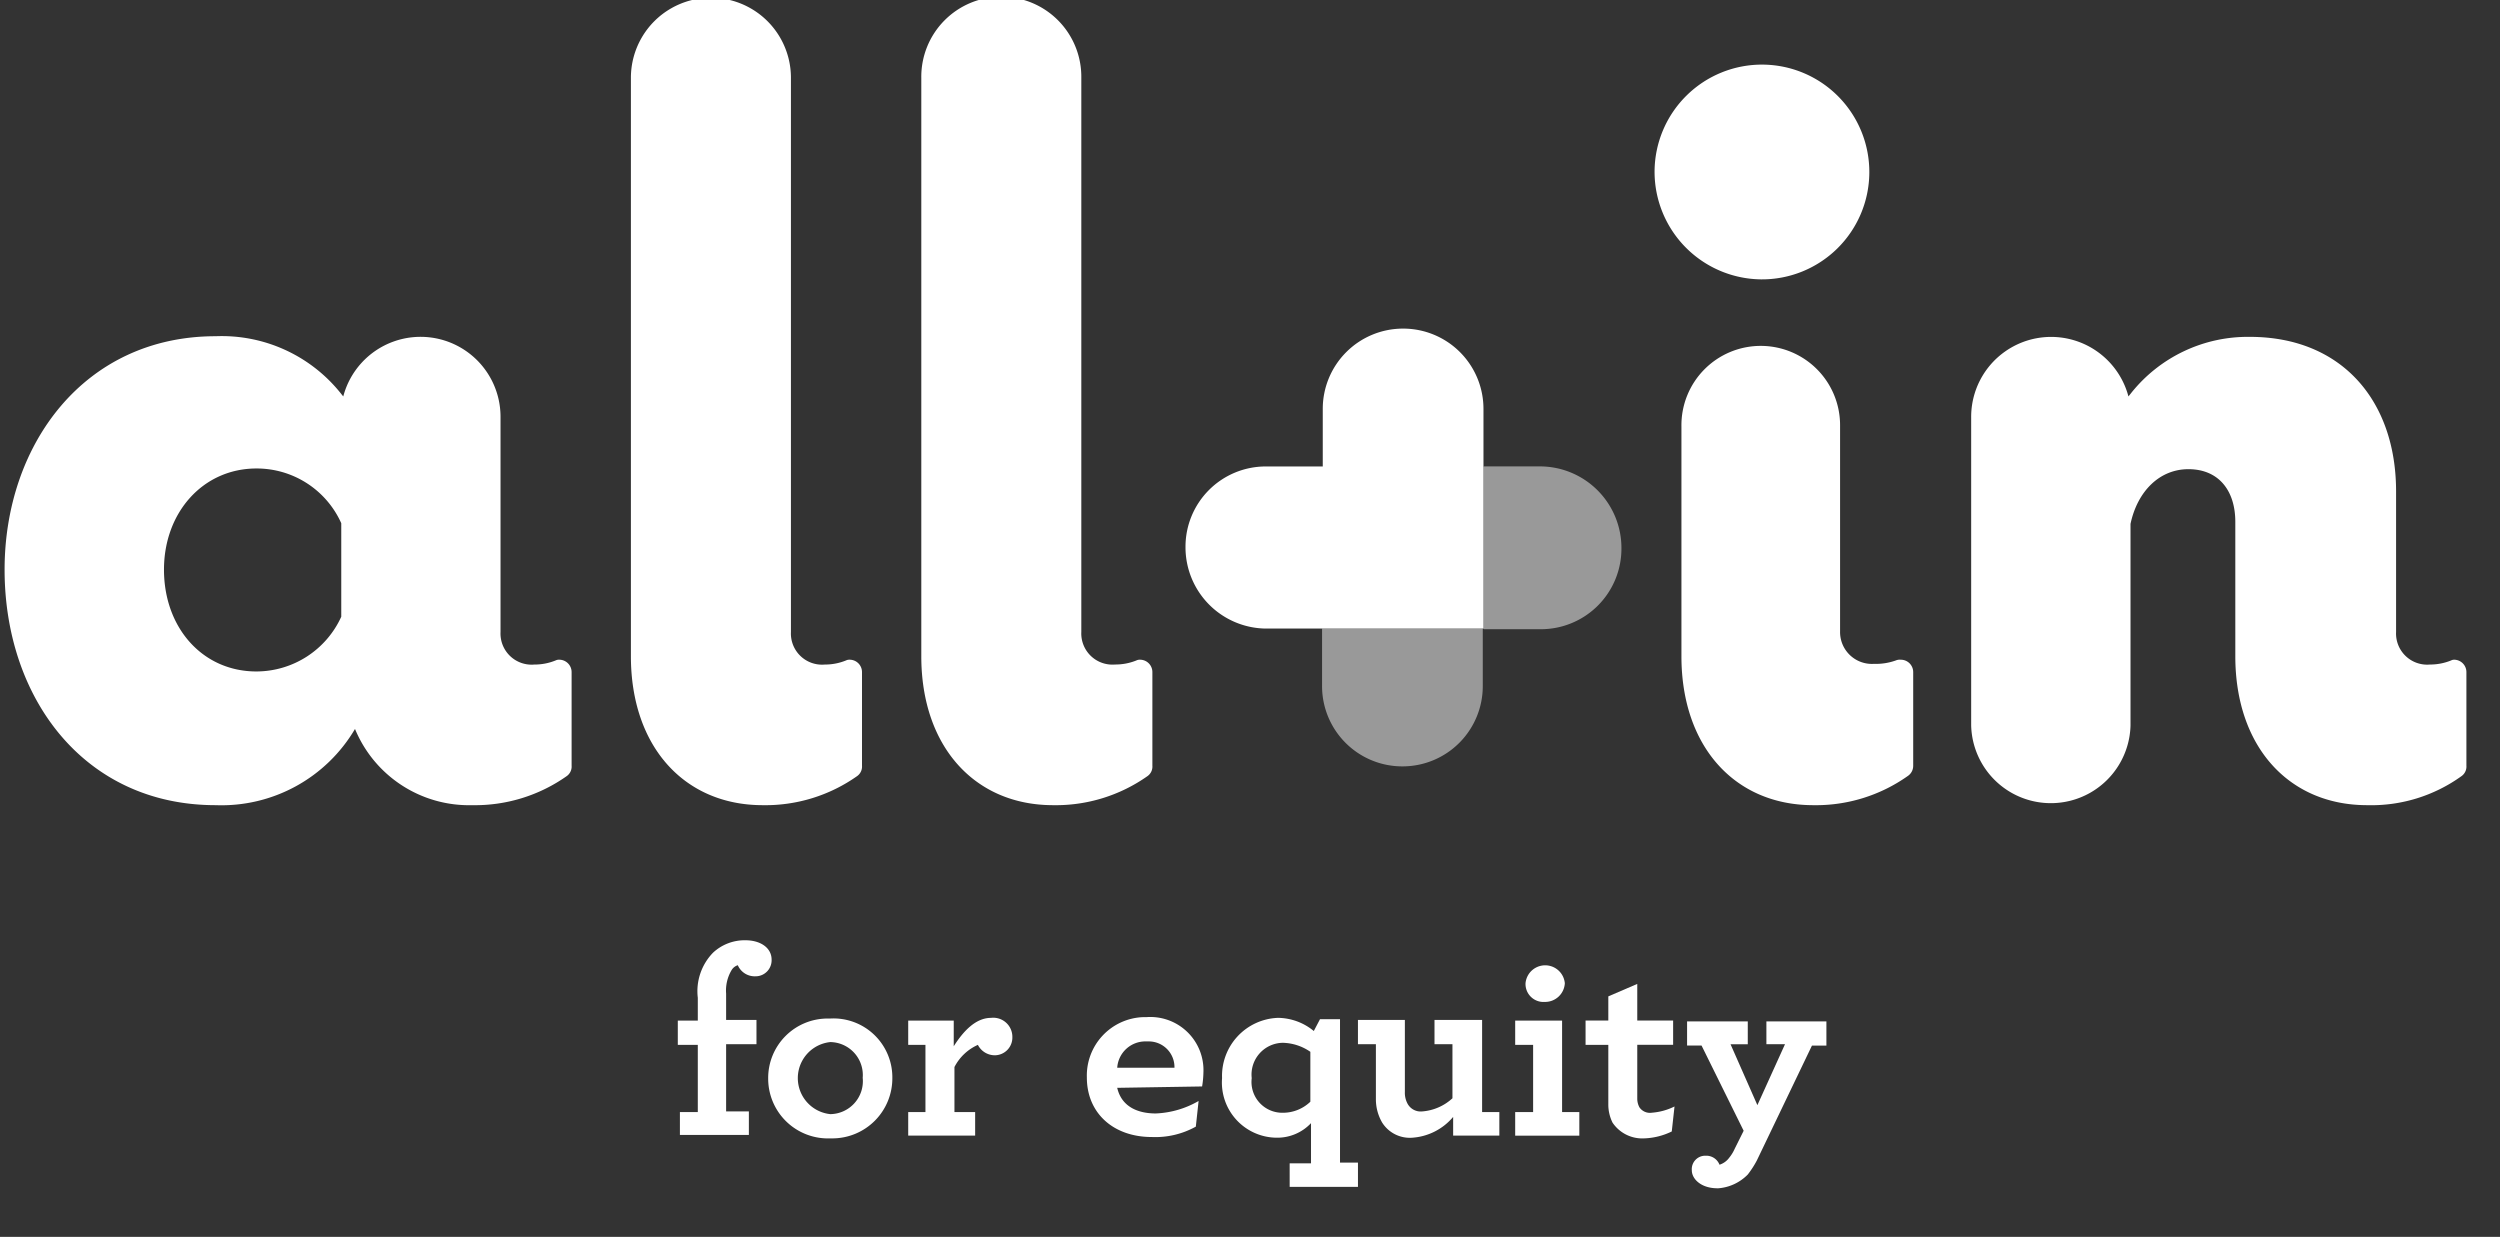 <svg xmlns="http://www.w3.org/2000/svg" xmlns:xlink="http://www.w3.org/1999/xlink" width="190" height="94" viewBox="0 0 190 94">
  <rect x="0" y="0" width="190" height="94" fill="#333333" stroke="none"/>
  <defs>
    <clipPath id="clip-path">
      <rect id="Rectangle_83" data-name="Rectangle 83" width="187.099" height="90.506" fill="none"/>
    </clipPath>
    <clipPath id="clip-path-3">
      <rect id="Rectangle_81" data-name="Rectangle 81" width="22.752" height="22.798" fill="none"/>
    </clipPath>
    <clipPath id="clip-logo-allIn-en">
      <rect width="190" height="94"/>
    </clipPath>
  </defs>
  <g id="logo-allIn-en" clip-path="url(#clip-logo-allIn-en)">
    <g id="Group_1740" data-name="Group 1740" transform="translate(0.349 -0.197)">
      <g id="Group_1739" data-name="Group 1739" clip-path="url(#clip-path)">
        <g id="Group_1738" data-name="Group 1738" transform="translate(0 0)">
          <g id="Group_1737" data-name="Group 1737" clip-path="url(#clip-path)">
            <path id="Path_1118" data-name="Path 1118" d="M140.127,21.677a8.161,8.161,0,1,0-8.072-8.213,8.183,8.183,0,0,0,8.072,8.213" transform="translate(-6.657 -0.248)" fill="#fff"/>
            <path id="Path_1119" data-name="Path 1119" d="M150.51,51.675a4.485,4.485,0,0,1-1.678.263,2.42,2.42,0,0,1-2.569-2.475V33.879a6.029,6.029,0,1,0-12.057,0v17.48c0,6.9,4.089,11.319,10.012,11.319a12.083,12.083,0,0,0,7.182-2.211.93.93,0,0,0,.42-.79V52.57a.941.941,0,0,0-.944-.947.776.776,0,0,0-.367.052" transform="translate(-6.766 -1.288)" fill="#fff"/>
            <path id="Path_1120" data-name="Path 1120" d="M41.886,51.637a4.251,4.251,0,0,1-1.625.316,2.367,2.367,0,0,1-2.57-2.475V33.157a6.076,6.076,0,0,0-11.952-1.58l-.21-.263A11.577,11.577,0,0,0,16.041,27C6.029,27,0,35.263,0,44.74c0,9.74,6.029,17.9,16.041,17.9a11.776,11.776,0,0,0,10.59-5.792,9.375,9.375,0,0,0,8.912,5.792,12.083,12.083,0,0,0,7.182-2.211.886.886,0,0,0,.368-.79V52.532a.942.942,0,0,0-.944-.948.569.569,0,0,0-.262.052m-16.3-3.317a7.1,7.1,0,0,1-6.449,4.159c-4.089,0-7.024-3.317-7.024-7.739,0-4.37,2.987-7.687,7.024-7.687a7.04,7.04,0,0,1,6.449,4.159Z" transform="translate(0 -1.25)" fill="#fff"/>
            <path id="Path_1121" data-name="Path 1121" d="M66.484,50.387a4.251,4.251,0,0,1-1.625.316,2.367,2.367,0,0,1-2.57-2.475V6.108a6.081,6.081,0,1,0-12.162,0V50.071c0,6.9,4.09,11.319,10.013,11.319a12.083,12.083,0,0,0,7.182-2.211.888.888,0,0,0,.368-.79V51.281a.941.941,0,0,0-.944-.947.569.569,0,0,0-.262.052" transform="translate(-2.527 0)" fill="#fff"/>
            <path id="Path_1122" data-name="Path 1122" d="M89.726,50.387A4.251,4.251,0,0,1,88.1,50.7a2.368,2.368,0,0,1-2.57-2.475V6.108a6.081,6.081,0,1,0-12.161,0V50.071c0,6.9,4.089,11.319,10.012,11.319a12.083,12.083,0,0,0,7.182-2.211.886.886,0,0,0,.368-.79V51.281a.941.941,0,0,0-.944-.947.569.569,0,0,0-.262.052" transform="translate(-3.699 0)" fill="#fff"/>
            <path id="Path_1123" data-name="Path 1123" d="M193.881,51.638a4.251,4.251,0,0,1-1.625.316,2.366,2.366,0,0,1-2.569-2.474V38.792c0-6.9-4.142-11.741-11.114-11.741a11.337,11.337,0,0,0-9.017,4.265l-.21.262a6.077,6.077,0,0,0-11.952,1.58v23.43a6.057,6.057,0,0,0,12.11,0V41.267c.524-2.475,2.2-4.16,4.4-4.16,2.307,0,3.565,1.633,3.565,4V51.323c0,6.9,4.089,11.319,10.012,11.319a11.737,11.737,0,0,0,7.183-2.211.888.888,0,0,0,.368-.79V52.534a.942.942,0,0,0-.945-.948.519.519,0,0,0-.209.052" transform="translate(-7.934 -1.252)" fill="#fff"/>
            <path id="Path_1124" data-name="Path 1124" d="M104.893,49.186H117.16V32.5a6.1,6.1,0,0,0-6.08-6.107h-.053a6.1,6.1,0,0,0-6.081,6.107v4.37h-4.351a6.1,6.1,0,0,0-6.081,6.108v.052a6.178,6.178,0,0,0,6.081,6.16Z" transform="translate(-4.765 -1.222)" fill="#fff"/>
            <g id="Group_1736" data-name="Group 1736" transform="translate(100.128 35.644)" opacity="0.5">
              <g id="Group_1735" data-name="Group 1735">
                <g id="Group_1734" data-name="Group 1734" clip-path="url(#clip-path-3)">
                  <path id="Path_1125" data-name="Path 1125" d="M105.444,54.663a6.1,6.1,0,0,0,6.081,6.108h.052a6.1,6.1,0,0,0,6.081-6.108v-4.37H105.444Z" transform="translate(-105.444 -37.973)" fill="#fff"/>
                  <path id="Path_1126" data-name="Path 1126" d="M122.714,37.375h-4.3a.051.051,0,0,0-.052.052V49.695a.052.052,0,0,0,.052.053h4.3a6.122,6.122,0,0,0,6.133-6.16,6.2,6.2,0,0,0-6.133-6.213" transform="translate(-106.095 -37.375)" fill="#fff"/>
                </g>
              </g>
            </g>
            <path id="Path_1127" data-name="Path 1127" d="M58.443,77.032a.837.837,0,0,0-.472.368,3.023,3.023,0,0,0-.419,1.79v2h2.307v1.843H57.552v5.107h1.729v1.79H54.04V88.194H55.4V83.087h-1.52V81.244H55.4V79.507a4.2,4.2,0,0,1,1.154-3.423,3.524,3.524,0,0,1,2.463-.948c1.154,0,1.992.58,1.992,1.474a1.22,1.22,0,0,1-1.153,1.264h-.052a1.4,1.4,0,0,1-1.364-.842" transform="translate(-2.716 -3.479)" fill="#fff"/>
            <path id="Path_1128" data-name="Path 1128" d="M61.114,85.9a4.518,4.518,0,0,1,4.509-4.528h.209A4.473,4.473,0,0,1,70.55,85.9a4.563,4.563,0,0,1-4.509,4.581h-.21A4.544,4.544,0,0,1,61.114,85.9m7.182,0a2.506,2.506,0,0,0-2.464-2.738,2.753,2.753,0,0,0,0,5.476A2.507,2.507,0,0,0,68.3,85.9" transform="translate(-3.081 -3.767)" fill="#fff"/>
            <path id="Path_1129" data-name="Path 1129" d="M80.237,82.793a1.346,1.346,0,0,1-1.31,1.37,1.44,1.44,0,0,1-1.31-.791,3.694,3.694,0,0,0-1.782,1.685V88.48h1.573v1.79H72.321V88.48h1.31V83.372h-1.31V81.53h3.46v1.948c.733-1.159,1.677-2.158,2.831-2.158a1.452,1.452,0,0,1,1.625,1.473" transform="translate(-3.646 -3.765)" fill="#fff"/>
            <path id="Path_1130" data-name="Path 1130" d="M88.925,86.634c.314,1.369,1.467,1.948,2.935,1.948a7.068,7.068,0,0,0,3.25-.948l-.21,1.948a6.319,6.319,0,0,1-3.355.79c-2.883,0-4.927-1.79-4.927-4.528a4.443,4.443,0,0,1,4.246-4.581h.262a4.039,4.039,0,0,1,4.351,4.212,7.2,7.2,0,0,1-.1,1.054Zm0-1.527h4.351a1.952,1.952,0,0,0-1.94-2h-.21a2.143,2.143,0,0,0-2.2,2" transform="translate(-4.366 -3.762)" fill="#fff"/>
            <path id="Path_1131" data-name="Path 1131" d="M102.577,92.376H104.2V89.322a3.519,3.519,0,0,1-2.621,1.105A4.193,4.193,0,0,1,97.44,85.9a4.415,4.415,0,0,1,4.246-4.581,4.346,4.346,0,0,1,2.726,1l.472-.9h1.52v10.9h1.364v1.843h-5.19Zm1.573-4.686V83.9a3.824,3.824,0,0,0-2.1-.685A2.414,2.414,0,0,0,99.694,85.9a2.341,2.341,0,0,0,2.359,2.632,3.012,3.012,0,0,0,2.1-.842" transform="translate(-4.912 -3.765)" fill="#fff"/>
            <path id="Path_1132" data-name="Path 1132" d="M110.151,89.278a3.511,3.511,0,0,1-.472-1.791V83.328h-1.364V81.485h3.566V86.96a1.744,1.744,0,0,0,.209.9,1.133,1.133,0,0,0,1.1.579,3.822,3.822,0,0,0,2.307-1V83.328h-1.364V81.485h3.618v7h1.31v1.79H115.55V88.856a4.449,4.449,0,0,1-3.093,1.579,2.483,2.483,0,0,1-2.307-1.158" transform="translate(-5.46 -3.773)" fill="#fff"/>
            <path id="Path_1133" data-name="Path 1133" d="M120.9,88.283h1.363V83.176H120.9V81.333h3.565v6.951h1.31v1.79H120.9Zm.786-9.794a1.5,1.5,0,0,1,2.987,0,1.5,1.5,0,0,1-1.519,1.422,1.366,1.366,0,0,1-1.468-1.422" transform="translate(-6.095 -3.568)" fill="#fff"/>
            <path id="Path_1134" data-name="Path 1134" d="M128.577,89.145a3.084,3.084,0,0,1-.315-1.37V83.247h-1.729V81.4h1.729V79.562l2.2-.948V81.4h2.726v1.843h-2.726v4.107a1.4,1.4,0,0,0,.158.632.964.964,0,0,0,.943.422,4.66,4.66,0,0,0,1.73-.475l-.209,1.9a5.165,5.165,0,0,1-2.15.527,2.721,2.721,0,0,1-2.359-1.211" transform="translate(-6.379 -3.64)" fill="#fff"/>
            <path id="Path_1135" data-name="Path 1135" d="M136.956,94.284c-1.206,0-1.939-.685-1.939-1.37a1.023,1.023,0,0,1,1-1.105h.105a1.076,1.076,0,0,1,1,.685,1.464,1.464,0,0,0,.733-.526,2.98,2.98,0,0,0,.42-.684l.682-1.37-3.2-6.477h-1.1V81.6h4.613v1.738h-1.31L140,87.966l2.1-4.633h-1.415V81.6h4.561v1.843h-1.1l-4.193,8.741a7.314,7.314,0,0,1-.682,1.053,3.514,3.514,0,0,1-2.307,1.053" transform="translate(-6.788 -3.778)" fill="#fff"/>
          </g>
        </g>
      </g>
    </g>
  </g>
</svg>
